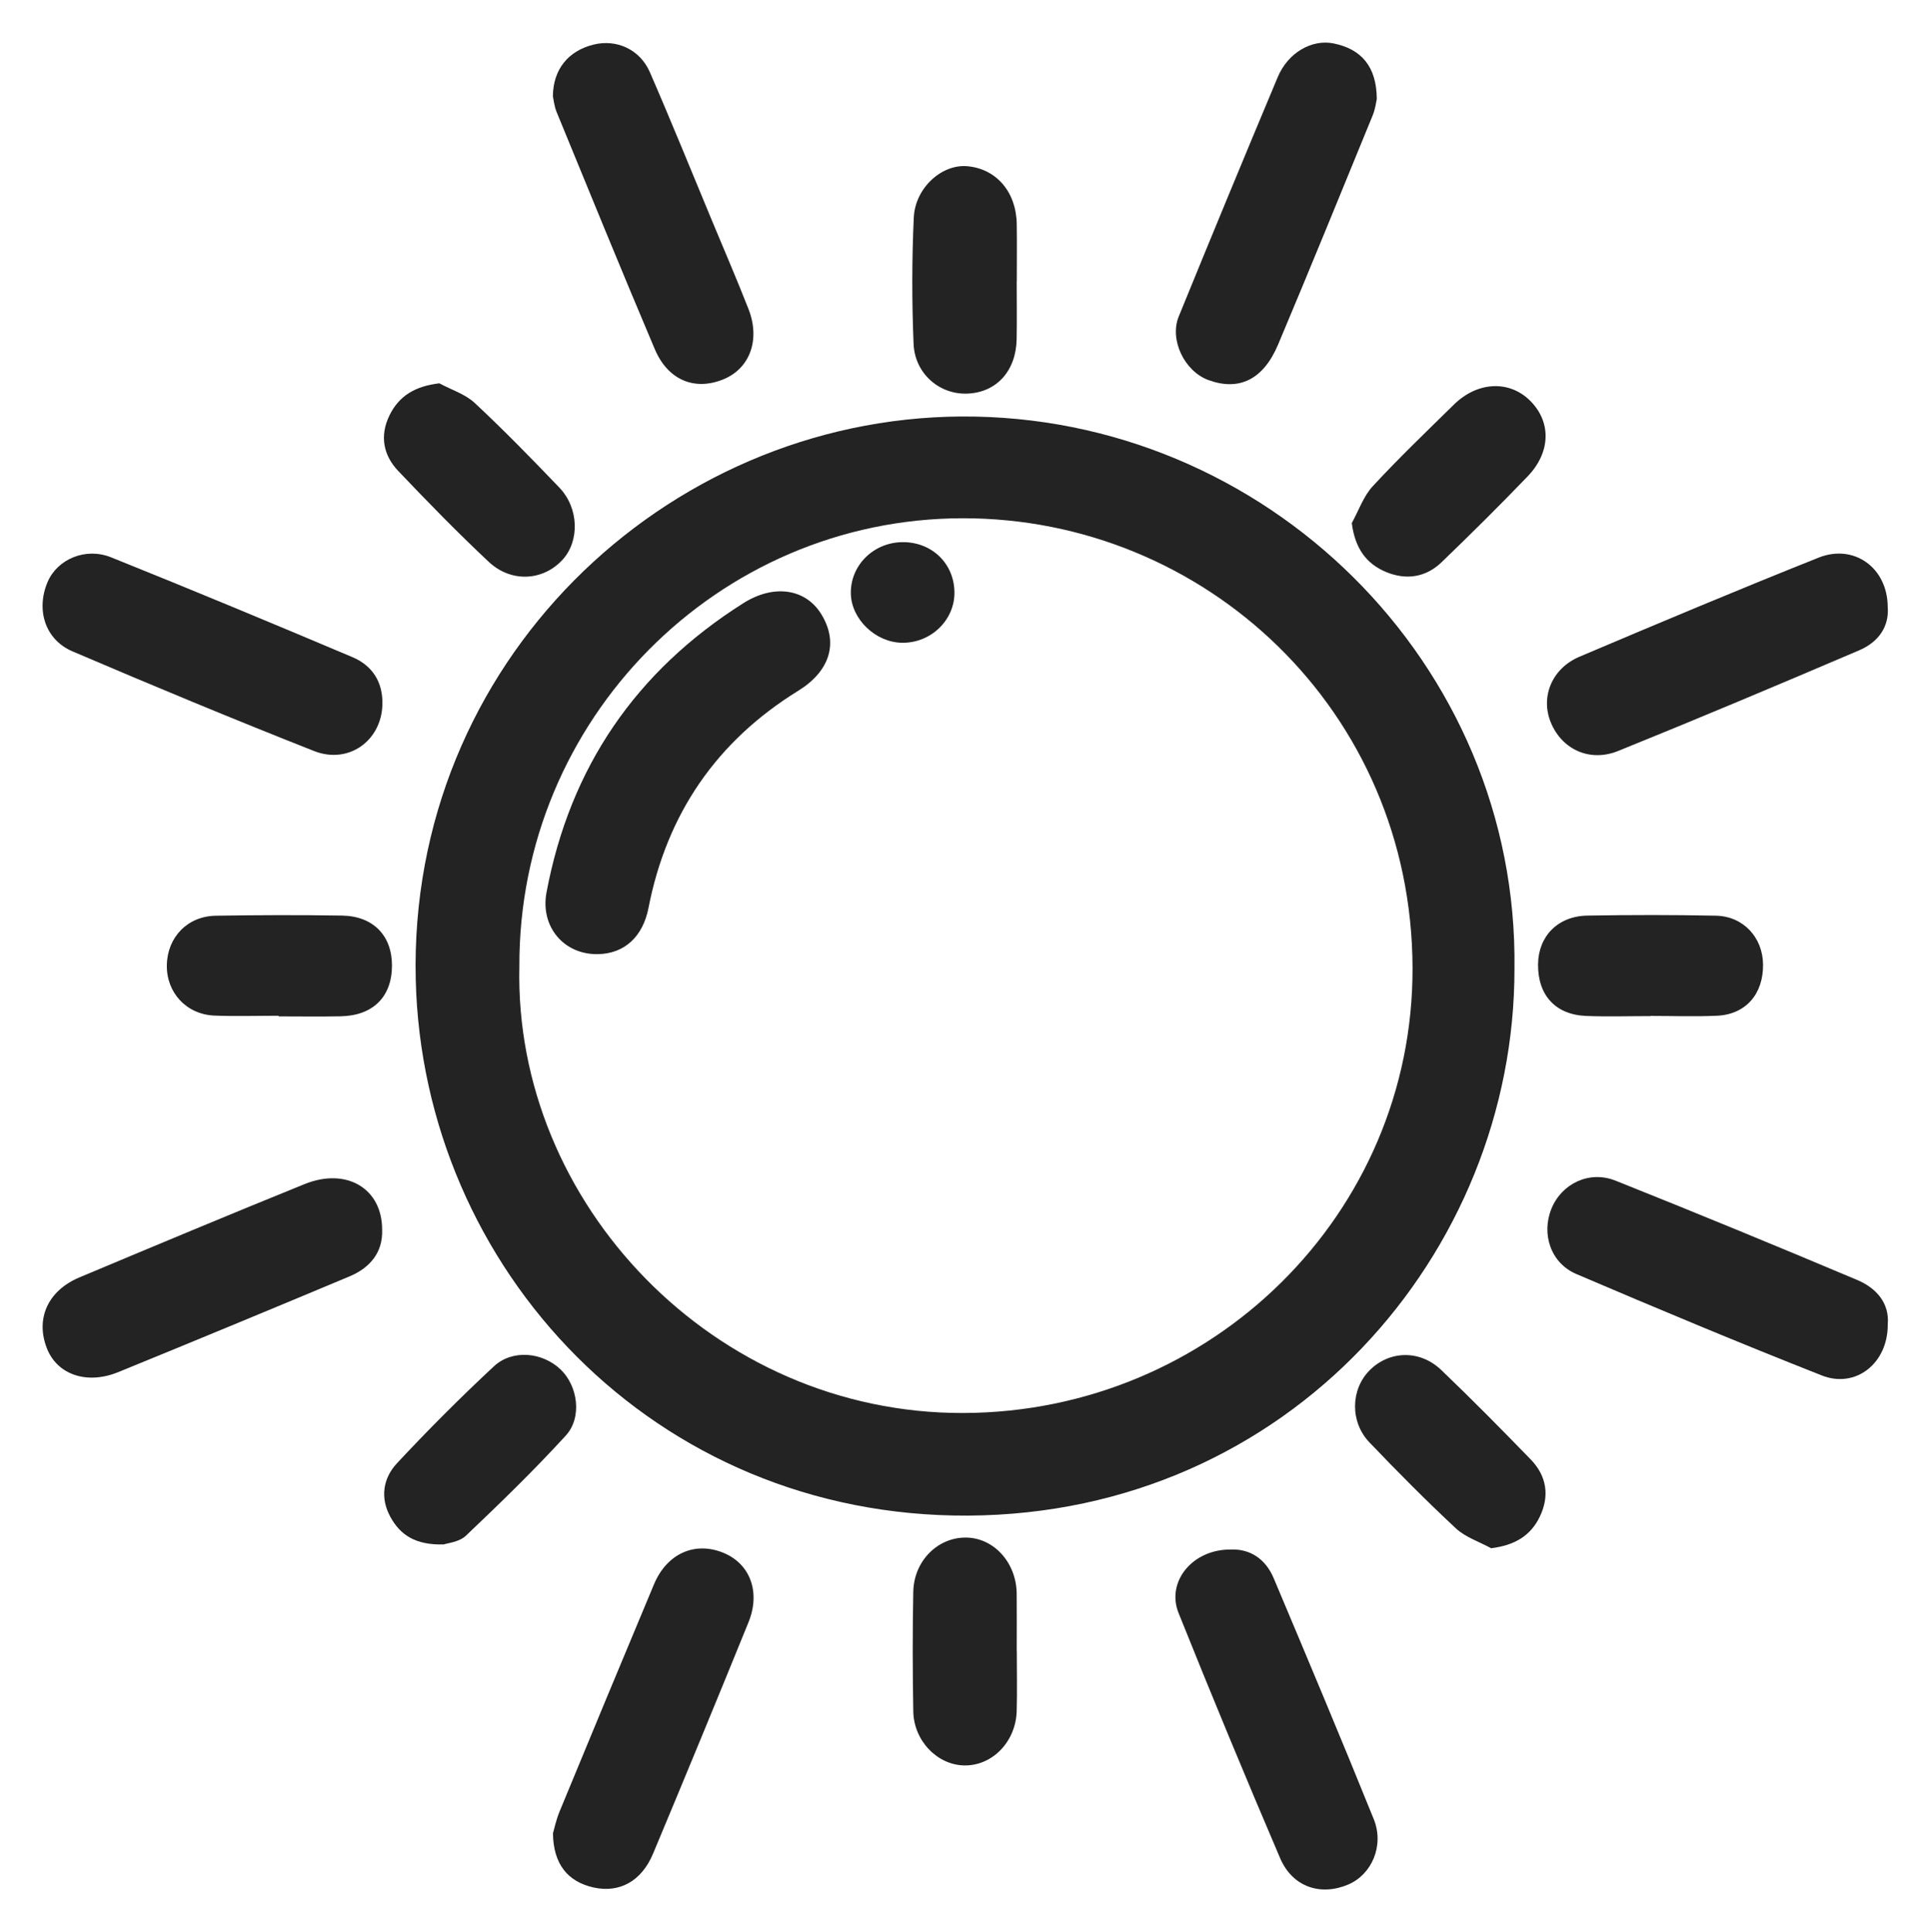 <?xml version="1.0" encoding="UTF-8" standalone="no"?><!DOCTYPE svg PUBLIC "-//W3C//DTD SVG 1.1//EN" "http://www.w3.org/Graphics/SVG/1.1/DTD/svg11.dtd"><svg width="100%" height="100%" viewBox="0 0 1812 1813" version="1.1" xmlns="http://www.w3.org/2000/svg" xmlns:xlink="http://www.w3.org/1999/xlink" xml:space="preserve" xmlns:serif="http://www.serif.com/" style="fill-rule:evenodd;clip-rule:evenodd;stroke-linejoin:round;stroke-miterlimit:2;"><g><path d="M1421.133,909.075c0.258,266.579 -211.196,511.246 -512.571,512.963c-294.779,1.675 -511.983,-231.821 -518.442,-503.038c-7.05,-296.229 233.071,-526.404 511.679,-528.208c285.558,-1.858 523.304,231.6 519.333,518.283Zm-933.763,-2.4c-5.2,221.958 182.275,419.783 416.554,419.096c233.179,-0.675 422.221,-186.929 421.571,-417.633c-0.679,-241.475 -194.879,-422.146 -422.142,-421.875c-230.192,0.279 -416.746,188.942 -415.983,420.413Z" style="fill:#232323;"/><path d="M1771.421,1242.508c0.333,36.521 -30.012,60.592 -61.875,48.037c-77.292,-30.462 -153.954,-62.542 -230.358,-95.171c-24.133,-10.308 -33.021,-37.721 -23.304,-61.417c9.6,-23.417 35.454,-36.025 60.129,-26.175c75.875,30.275 151.408,61.412 226.683,93.142c18.242,7.683 30.4,21.908 28.725,41.583Z" style="fill:#232323;"/><path d="M1291.958,92.808c-0.521,2.167 -1.288,9.138 -3.842,15.379c-29.379,71.775 -58.658,143.588 -88.767,215.058c-13.929,33.062 -36.738,43.867 -65.508,33.308c-22.275,-8.175 -36.683,-37.704 -27.75,-59.6c30.604,-74.992 61.542,-149.85 92.871,-224.542c9.679,-23.092 32.05,-35.771 52.371,-31.679c26.242,5.288 40.392,21.788 40.625,52.075Z" style="fill:#232323;"/><path d="M518.892,1720.108c1.037,-3.492 2.85,-12.321 6.225,-20.508c29.342,-71.1 58.846,-142.138 88.563,-213.088c12.246,-29.233 38.992,-40.804 65.987,-29.208c24.342,10.467 34.125,36.696 22.708,64.796c-29.479,72.533 -59.337,144.921 -89.567,217.138c-10.908,26.067 -31.783,37.15 -56.004,31.675c-23.929,-5.408 -37.575,-21.742 -37.912,-50.804Z" style="fill:#232323;"/><path d="M358.825,661.133c-0.879,33.867 -31.758,56.304 -64.183,43.504c-76.021,-30.004 -151.521,-61.363 -226.663,-93.504c-25.833,-11.05 -34.362,-39.204 -23.271,-65.163c9.021,-21.117 35.35,-32.758 59.508,-23.058c75.837,30.454 151.296,61.858 226.563,93.688c18.679,7.904 28.667,23.433 28.046,44.533Z" style="fill:#232323;"/><path d="M358.588,1154.088c0.654,20.992 -11.221,35.379 -30.675,43.533c-72.179,30.237 -144.471,60.208 -216.929,89.779c-29.371,11.996 -56.992,2.433 -66.762,-21.779c-11.254,-27.883 0.383,-54.525 30.392,-67.121c70.242,-29.467 140.521,-58.871 211.113,-87.475c39.287,-15.917 73.087,4.029 72.862,43.062Z" style="fill:#232323;"/><path d="M518.817,90.4c0.192,-25.608 14.717,-42.8 38.242,-48.575c21.471,-5.262 43.408,4.429 52.758,25.908c20.137,46.292 39.071,93.104 58.471,139.721c11.425,27.454 23.212,54.771 34.067,82.454c11.346,28.967 1.258,55.95 -23.763,66.088c-26.7,10.821 -51.779,0.783 -64.146,-28.367c-31.329,-73.871 -61.6,-148.183 -92.083,-222.408c-2.308,-5.629 -2.892,-11.979 -3.546,-14.821Z" style="fill:#232323;"/><path d="M1771.379,569.433c1.567,18.633 -8.9,33.1 -26.7,40.704c-75.15,32.104 -150.475,63.842 -226.238,94.462c-26.896,10.871 -52.962,-1.646 -63.258,-26.867c-9.713,-23.796 0.929,-50.512 26.933,-61.546c74.542,-31.642 149.221,-62.987 224.429,-92.983c33.146,-13.221 64.692,9.508 64.833,46.229Z" style="fill:#232323;"/><path d="M1154.929,1453.867c17.833,-0.767 32.538,8.579 40.246,26.854c31.713,75.196 63.333,150.438 93.912,226.1c10.058,24.896 -1.896,52.017 -23.987,61.383c-26.067,11.042 -52.346,2.221 -63.9,-24.821c-32.617,-76.304 -64.412,-152.963 -95.279,-229.988c-11.779,-29.412 13.2,-59.896 49.008,-59.529Z" style="fill:#232323;"/><path d="M412.238,359.646c11.208,6.037 24.267,10.079 33.271,18.479c27.329,25.492 53.454,52.317 79.329,79.317c18.521,19.325 19.208,50.346 2.821,67.996c-18.167,19.567 -47.954,21.463 -69,1.746c-29.279,-27.446 -57.354,-56.238 -85.008,-85.337c-14,-14.733 -17.433,-32.979 -8.267,-51.929c9.008,-18.613 24.358,-27.625 46.854,-30.271Z" style="fill:#232323;"/><path d="M1399.267,1452.663c-11.142,-6.104 -24.088,-10.263 -33.1,-18.654c-27.908,-25.983 -54.804,-53.117 -81.154,-80.696c-18.421,-19.279 -17.562,-49.804 0.212,-67.612c18.604,-18.629 47.263,-19.417 67.321,-0.179c28.533,27.358 56.358,55.475 83.875,83.871c15.046,15.521 17.842,34.317 8.417,53.792c-8.65,17.858 -23.546,26.712 -45.571,29.479Z" style="fill:#232323;"/><path d="M954.138,1549.25c0,18.7 0.417,37.404 -0.096,56.088c-0.788,28.921 -22.946,51.588 -49.238,51.108c-25.262,-0.463 -47.308,-23.071 -47.8,-50.758c-0.658,-37.379 -0.742,-74.788 0,-112.167c0.575,-29.013 23.004,-51.188 49.567,-50.871c26.112,0.308 47.175,23.542 47.462,52.596c0.175,18 0.033,36.012 0.033,54.004l0.071,0Z" style="fill:#232323;"/><path d="M954.058,264.025c0,18 0.242,36.008 -0.054,53.996c-0.492,29.863 -18.671,50 -45.863,51.279c-26.258,1.237 -49.708,-18.479 -50.867,-46.767c-1.617,-39.392 -1.617,-78.963 0.192,-118.342c1.292,-28.042 26.346,-50.2 49.929,-48.263c27.279,2.25 46.188,23.958 46.683,54.092c0.296,17.996 0.054,36.004 0.054,54c-0.021,0.004 -0.05,0.004 -0.075,0.004Z" style="fill:#232323;"/><path d="M1268.479,490.767c6.442,-11.65 10.925,-25.1 19.7,-34.592c24.408,-26.412 50.454,-51.321 76.129,-76.554c21.725,-21.358 50.971,-23.058 70.55,-4.571c20.846,19.683 20.9,48.75 -1.338,71.896c-26.346,27.429 -53.396,54.2 -80.792,80.592c-14.808,14.258 -33.242,16.929 -51.963,9.196c-18.963,-7.833 -29.279,-22.562 -32.288,-45.967Z" style="fill:#232323;"/><path d="M416.442,1449.079c-26.396,0.742 -40.758,-8.708 -50.133,-25.846c-9.842,-17.983 -6.796,-36.346 6.125,-50.221c29.221,-31.371 59.613,-61.767 90.983,-90.992c17.367,-16.179 45.533,-13.404 62.608,2.867c16.2,15.429 20.496,45.013 4.896,62.067c-29.833,32.625 -61.663,63.475 -93.725,93.946c-6.317,6 -17.433,6.958 -20.754,8.179Z" style="fill:#232323;"/><path d="M261.438,953.046c-20.087,0 -40.192,0.65 -60.246,-0.158c-26.279,-1.062 -45.117,-21.646 -44.633,-47.379c0.492,-26.163 19.329,-45.888 45.95,-46.321c39.463,-0.646 78.954,-0.762 118.417,-0.129c29.337,0.471 46.929,18.833 46.887,46.904c-0.046,29.304 -17.725,46.996 -48.2,47.6c-19.383,0.383 -38.783,0.075 -58.179,0.075c0.004,-0.2 0.004,-0.396 0.004,-0.592Z" style="fill:#232323;"/><path d="M1548.746,953.379c-20.117,0 -40.254,0.646 -60.333,-0.15c-28.838,-1.146 -45.467,-19.554 -45.142,-48.538c0.296,-26.254 18.55,-45.129 46.229,-45.612c40.213,-0.704 80.471,-0.742 120.683,0.083c25.675,0.529 43.888,20.367 44.217,45.646c0.362,27.858 -16.208,47.004 -43.254,48.225c-20.754,0.933 -41.596,0.183 -62.4,0.183l-0,0.162Z" style="fill:#232323;"/><path d="M560.788,895.246c-32.017,0.4 -53.937,-26.146 -47.954,-57.95c22.071,-117.342 83.871,-207.637 184.708,-271.358c28.546,-18.042 58.346,-13.788 73.175,10.396c16.479,26.867 7.975,53.483 -21.725,71.825c-76.571,47.283 -123.267,115.471 -140.471,203.742c-5.25,26.9 -22.554,43.029 -47.733,43.346Z" style="fill:#232323;"/><path d="M847.35,508.679c27.142,0.029 47.733,19.883 48.279,46.567c0.537,26.433 -22.146,48.379 -49.45,47.833c-24.746,-0.492 -47.204,-22.117 -47.767,-45.988c-0.629,-26.633 21.421,-48.446 48.938,-48.412Z" style="fill:#232323;"/></g></svg>